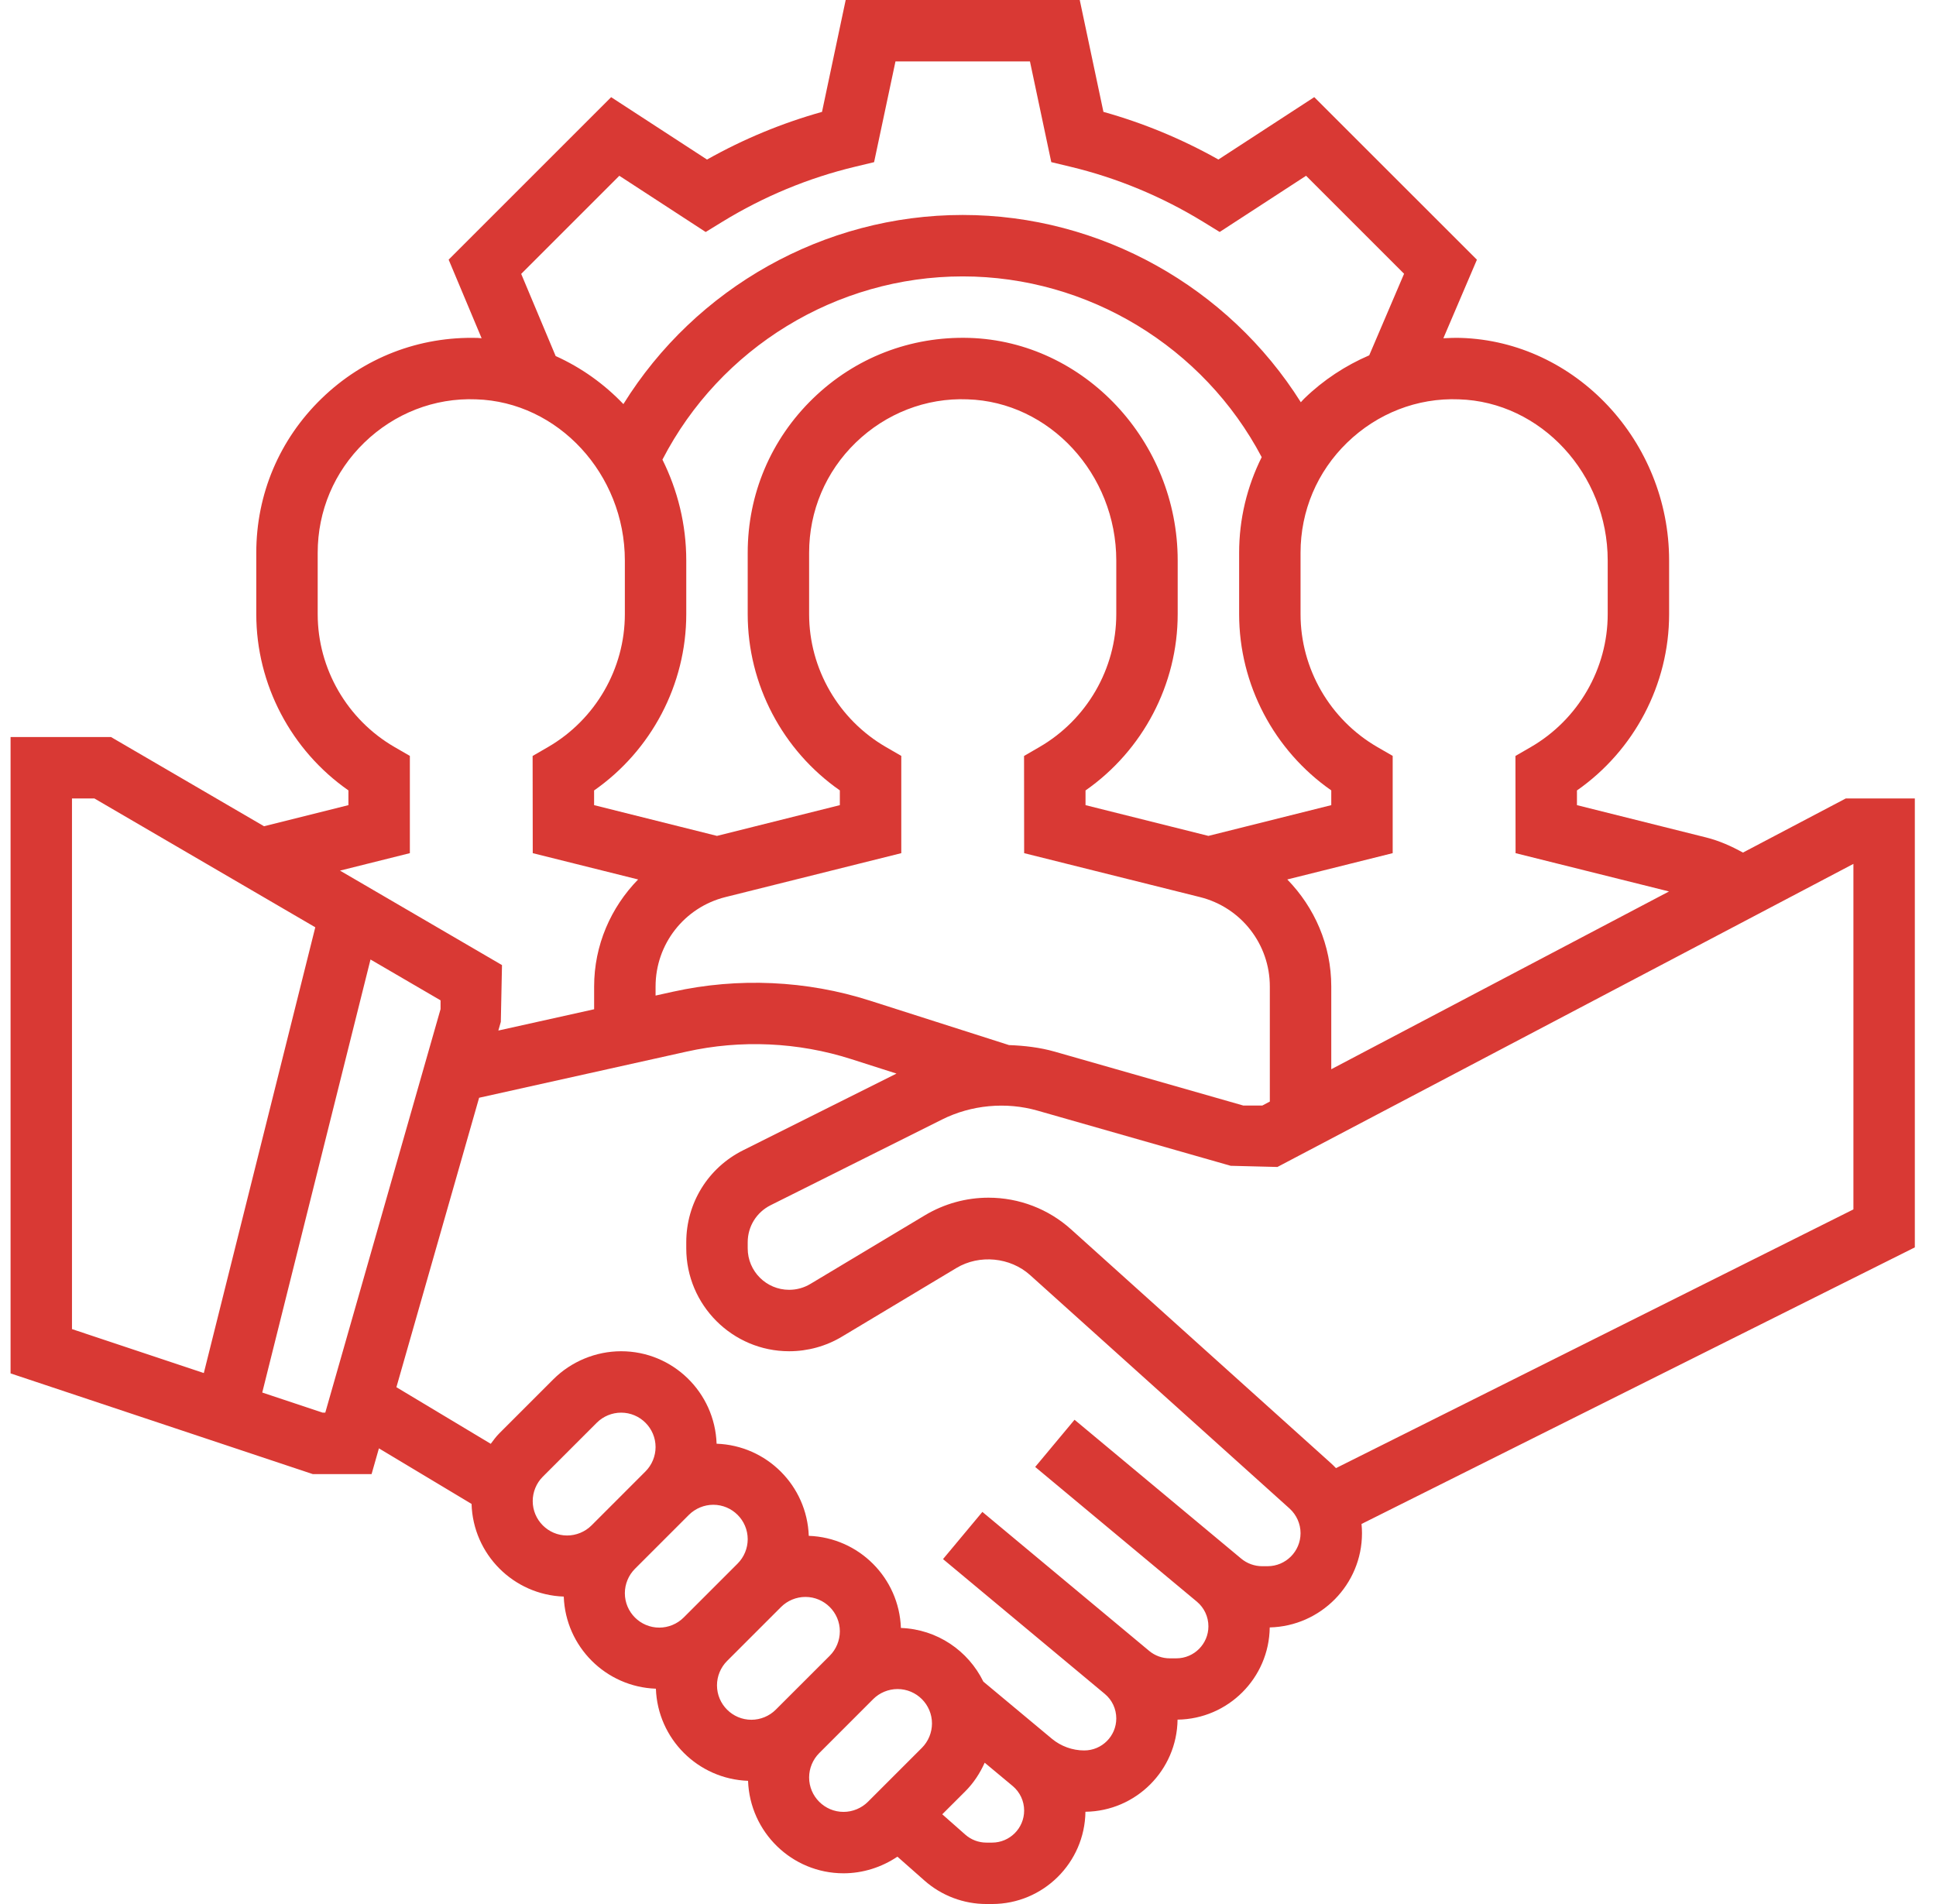 <svg xmlns="http://www.w3.org/2000/svg" width="61" height="60" viewBox="0 0 61 60" fill="none"><g clip-path="url(#clip0_798_12635)"><path d="M60.333 25.161H58.158L54.917 26.867C54.553 26.665 54.173 26.495 53.764 26.392L49.687 25.372V24.909C51.49 23.65 52.591 21.57 52.591 19.355V17.663C52.591 13.904 49.645 10.758 46.025 10.648C45.841 10.643 45.66 10.65 45.478 10.659L46.535 8.184L41.41 3.061L38.39 5.027C37.242 4.381 36.028 3.878 34.767 3.525L34.021 0H26.646L25.9 3.526C24.639 3.879 23.424 4.382 22.277 5.028L19.256 3.062L14.136 8.182L15.175 10.659C15.136 10.657 15.098 10.65 15.058 10.649C13.205 10.595 11.459 11.271 10.133 12.558C8.805 13.845 8.075 15.571 8.075 17.419V19.355C8.075 21.57 9.175 23.649 10.978 24.907V25.372L8.319 26.037L3.498 23.226H0.333V43.279L9.854 46.452H11.708L11.939 45.641L14.858 47.392C14.905 48.979 16.178 50.256 17.763 50.312C17.819 51.89 19.088 53.159 20.666 53.215C20.722 54.794 21.991 56.062 23.57 56.118C23.627 57.734 24.95 59.032 26.579 59.032C27.184 59.032 27.777 58.844 28.276 58.508L29.133 59.265C29.67 59.738 30.362 60 31.08 60H31.259C32.87 60 34.18 58.698 34.2 57.093C35.793 57.073 37.083 55.783 37.103 54.19C38.697 54.169 39.988 52.878 40.007 51.284C41.615 51.246 42.914 49.932 42.914 48.314C42.914 48.217 42.909 48.121 42.899 48.024L60.333 39.308V25.161ZM50.656 17.663V19.355C50.656 21.073 49.727 22.677 48.233 23.542L47.749 23.822L47.753 26.885L52.588 28.092L41.946 33.694V31.087C41.946 29.786 41.42 28.595 40.56 27.714L43.881 26.885V23.82L43.398 23.541C41.905 22.677 40.978 21.073 40.978 19.355V17.419C40.978 16.1 41.5 14.865 42.448 13.946C43.396 13.028 44.653 12.532 45.967 12.584C48.552 12.661 50.656 14.94 50.656 17.663ZM31.792 32.933L27.411 31.533C25.415 30.893 23.254 30.798 21.21 31.25L20.656 31.373V31.087C20.656 29.752 21.561 28.594 22.854 28.27L28.398 26.885V23.82L27.915 23.541C26.421 22.677 25.494 21.073 25.494 19.355V17.419C25.494 16.1 26.016 14.865 26.964 13.946C27.912 13.028 29.177 12.532 30.483 12.584C33.068 12.661 35.172 14.94 35.172 17.663V19.355C35.172 21.073 34.244 22.677 32.749 23.542L32.266 23.822L32.269 26.885L37.812 28.27C39.105 28.594 40.01 29.752 40.01 31.087V34.713L39.771 34.839H39.178L33.229 33.139C32.76 33.006 32.277 32.951 31.792 32.933ZM20.872 14.484C22.69 10.963 26.348 8.71 30.333 8.71C34.281 8.71 37.923 10.932 39.754 14.406C39.293 15.33 39.043 16.353 39.043 17.419V19.355C39.043 21.57 40.142 23.649 41.946 24.907V25.372L38.075 26.341L34.203 25.372V24.909C36.007 23.65 37.107 21.57 37.107 19.355V17.663C37.107 13.904 34.161 10.758 30.541 10.648C28.689 10.594 26.942 11.27 25.616 12.557C24.289 13.845 23.559 15.571 23.559 17.419V19.355C23.559 21.57 24.658 23.649 26.462 24.907V25.372L22.591 26.341L18.719 25.372V24.909C20.523 23.65 21.623 21.57 21.623 19.355V17.663C21.623 16.524 21.349 15.443 20.872 14.484ZM16.422 8.631L19.514 5.539L22.235 7.311L22.756 6.991C24.06 6.192 25.47 5.606 26.946 5.253L27.541 5.11L28.215 1.935H32.452L33.124 5.109L33.719 5.252C35.195 5.605 36.605 6.191 37.91 6.99L38.43 7.31L41.152 5.539L44.24 8.627L43.142 11.197C42.395 11.519 41.702 11.971 41.099 12.556C41.059 12.594 41.025 12.636 40.987 12.676C38.707 9.051 34.676 6.774 30.333 6.774C25.959 6.774 21.917 9.073 19.642 12.734C19.034 12.097 18.31 11.581 17.508 11.22L16.422 8.631ZM12.914 26.885V23.82L12.431 23.541C10.938 22.677 10.01 21.073 10.01 19.355V17.419C10.01 16.1 10.532 14.865 11.48 13.946C12.428 13.028 13.688 12.532 14.999 12.584C17.584 12.661 19.688 14.94 19.688 17.663V19.355C19.688 21.073 18.76 22.677 17.266 23.542L16.782 23.822L16.786 26.885L20.106 27.714C19.246 28.595 18.72 29.786 18.72 31.087V31.804L15.702 32.475L15.78 32.201L15.817 30.412L10.713 27.435L12.914 26.885ZM2.268 25.161H2.974L9.934 29.221L6.422 43.268L2.268 41.883V25.161ZM10.167 44.516L8.263 43.882L11.674 30.236L13.881 31.523V31.8L10.249 44.516H10.167ZM16.785 47.302C16.785 47.017 16.9 46.737 17.102 46.535L18.803 44.834C19.006 44.631 19.285 44.516 19.571 44.516C20.169 44.516 20.656 45.003 20.656 45.601C20.656 45.886 20.54 46.166 20.338 46.368L18.637 48.07C18.435 48.272 18.155 48.387 17.869 48.387C17.271 48.387 16.785 47.9 16.785 47.302ZM19.688 50.205C19.688 49.92 19.803 49.64 20.005 49.438L21.706 47.737C21.909 47.535 22.189 47.419 22.474 47.419C23.072 47.419 23.559 47.906 23.559 48.504C23.559 48.79 23.444 49.069 23.241 49.272L21.54 50.973C21.338 51.175 21.058 51.29 20.773 51.29C20.174 51.29 19.688 50.804 19.688 50.205ZM22.591 53.109C22.591 52.823 22.706 52.544 22.909 52.341L24.61 50.64C24.812 50.438 25.092 50.323 25.377 50.323C25.975 50.323 26.462 50.809 26.462 51.407C26.462 51.693 26.347 51.973 26.145 52.175L24.443 53.876C24.241 54.078 23.961 54.194 23.676 54.194C23.078 54.194 22.591 53.707 22.591 53.109ZM26.579 57.097C25.981 57.097 25.494 56.61 25.494 56.012C25.494 55.726 25.61 55.447 25.812 55.245L27.513 53.543C27.715 53.341 27.995 53.226 28.28 53.226C28.879 53.226 29.365 53.712 29.365 54.311C29.365 54.596 29.25 54.876 29.048 55.078L27.347 56.779C27.144 56.981 26.865 57.097 26.579 57.097ZM31.259 58.065H31.08C30.833 58.065 30.597 57.975 30.413 57.812L29.689 57.173L30.416 56.447C30.676 56.187 30.877 55.879 31.026 55.547L31.906 56.28C32.136 56.472 32.269 56.754 32.269 57.055C32.269 57.612 31.816 58.065 31.259 58.065ZM39.938 49.355H39.77C39.528 49.355 39.29 49.269 39.105 49.113L33.857 44.74L32.617 46.227L37.713 50.473C37.942 50.665 38.075 50.948 38.075 51.249C38.075 51.805 37.622 52.258 37.066 52.258H36.854C36.62 52.258 36.39 52.175 36.209 52.024L30.953 47.644L29.713 49.131L34.809 53.378C35.039 53.568 35.172 53.851 35.172 54.152C35.172 54.709 34.719 55.161 34.162 55.161C33.791 55.161 33.429 55.029 33.144 54.793L30.984 52.992C30.508 52.02 29.531 51.342 28.386 51.301C28.33 49.722 27.061 48.454 25.483 48.398C25.427 46.819 24.158 45.55 22.579 45.495C22.523 43.879 21.2 42.581 19.571 42.581C18.775 42.581 17.997 42.903 17.435 43.465L15.734 45.166C15.632 45.268 15.548 45.383 15.463 45.498L12.49 43.714L15.096 34.593L21.629 33.14C23.343 32.757 25.15 32.84 26.821 33.375L28.247 33.831L23.414 36.248C22.309 36.801 21.623 37.912 21.623 39.147V39.339C21.623 41.126 23.078 42.581 24.865 42.581C25.453 42.581 26.031 42.421 26.533 42.118L30.136 39.957C30.86 39.523 31.832 39.618 32.457 40.181L40.634 47.539C40.852 47.738 40.978 48.02 40.978 48.314C40.978 48.889 40.512 49.355 39.938 49.355ZM58.398 38.111L42.094 46.264C42.041 46.208 41.986 46.154 41.928 46.102L33.752 38.744C33.036 38.097 32.11 37.742 31.145 37.742C30.439 37.742 29.747 37.934 29.14 38.298L25.535 40.459C25.333 40.581 25.102 40.645 24.865 40.645C24.144 40.645 23.559 40.06 23.559 39.339V39.147C23.559 38.649 23.836 38.202 24.281 37.979L29.679 35.28C30.603 34.817 31.7 34.714 32.695 35L38.777 36.737L40.249 36.774L58.398 27.223V38.111Z" fill="#d93934"></path></g><defs><clipPath id="clip0_798_12635"><rect width="60" height="60" fill="white" transform="translate(0.333)"></rect></clipPath></defs></svg>